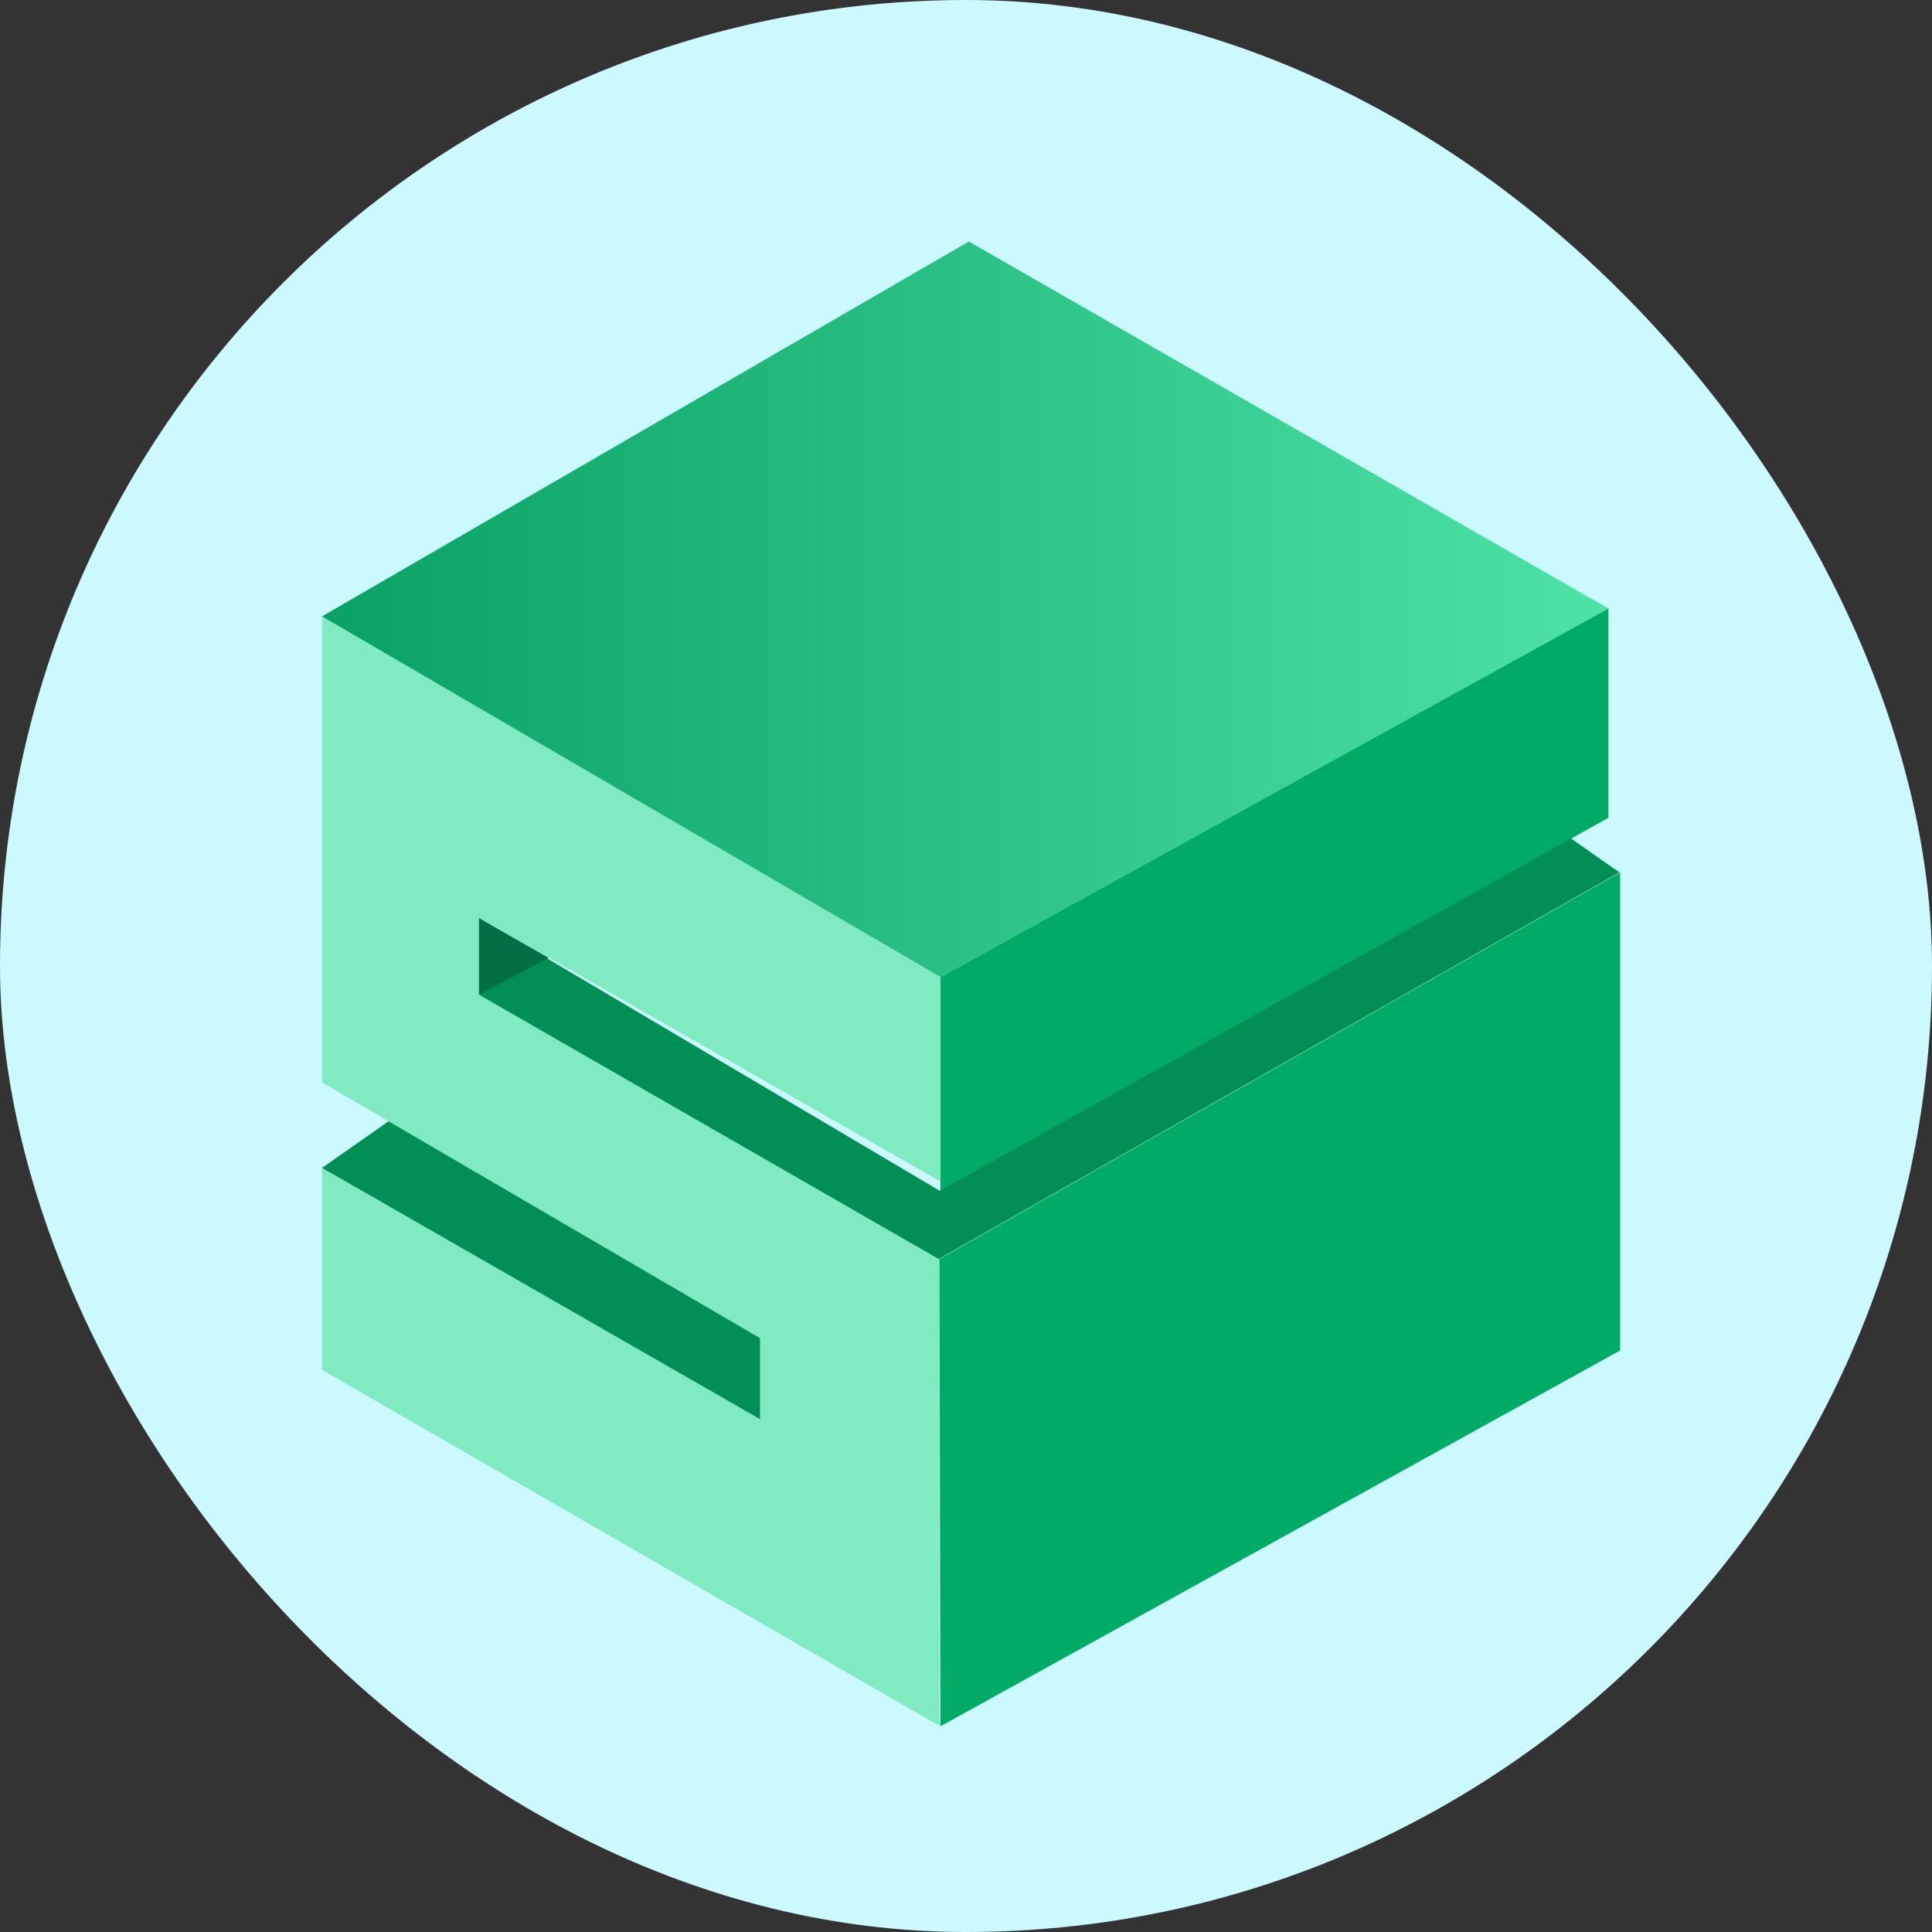 <svg width="24" height="24" viewBox="0 0 24 24" fill="none" xmlns="http://www.w3.org/2000/svg">
<rect x="0" y="0" width="24" height="24" fill="#333333" stroke="none"/>
<rect width="24" height="24" rx="12" fill="#CCF9FE"/>
<path d="M11.678 21.445L4 17.017V14.508L9.442 17.63V16.623L4 13.446V7.657L11.682 12.137V14.676L5.96 11.405V12.357L11.67 15.64V21.445" fill="#80EBC0"/>
<path d="M4 7.657L12.035 3L19.98 7.559L11.682 12.137L4 7.657Z" fill="url(#paint0_linear_1561_167)"/>
<path d="M11.683 12.137L19.98 7.559V10.159L11.683 14.792V12.137Z" fill="#00AB66"/>
<path d="M20.117 10.837L19.514 10.415L11.673 14.792L5.951 11.405V12.357L11.661 15.64L20.117 10.837Z" fill="#018F56"/>
<path d="M5.951 12.357V11.405L6.816 11.899L5.951 12.357Z" fill="#037044"/>
<path d="M4 14.508L4.827 13.929L9.442 16.623V17.63L4 14.508Z" fill="#018F56"/>
<path d="M11.67 15.64L20.126 10.837V16.776L11.682 21.445L11.67 15.64Z" fill="#00AB66"/>
<defs>
<linearGradient id="paint0_linear_1561_167" x1="4" y1="7.568" x2="19.98" y2="7.568" gradientUnits="userSpaceOnUse">
<stop stop-color="#09A164"/>
<stop offset="1" stop-color="#4EE2A6"/>
</linearGradient>
</defs>
</svg>
